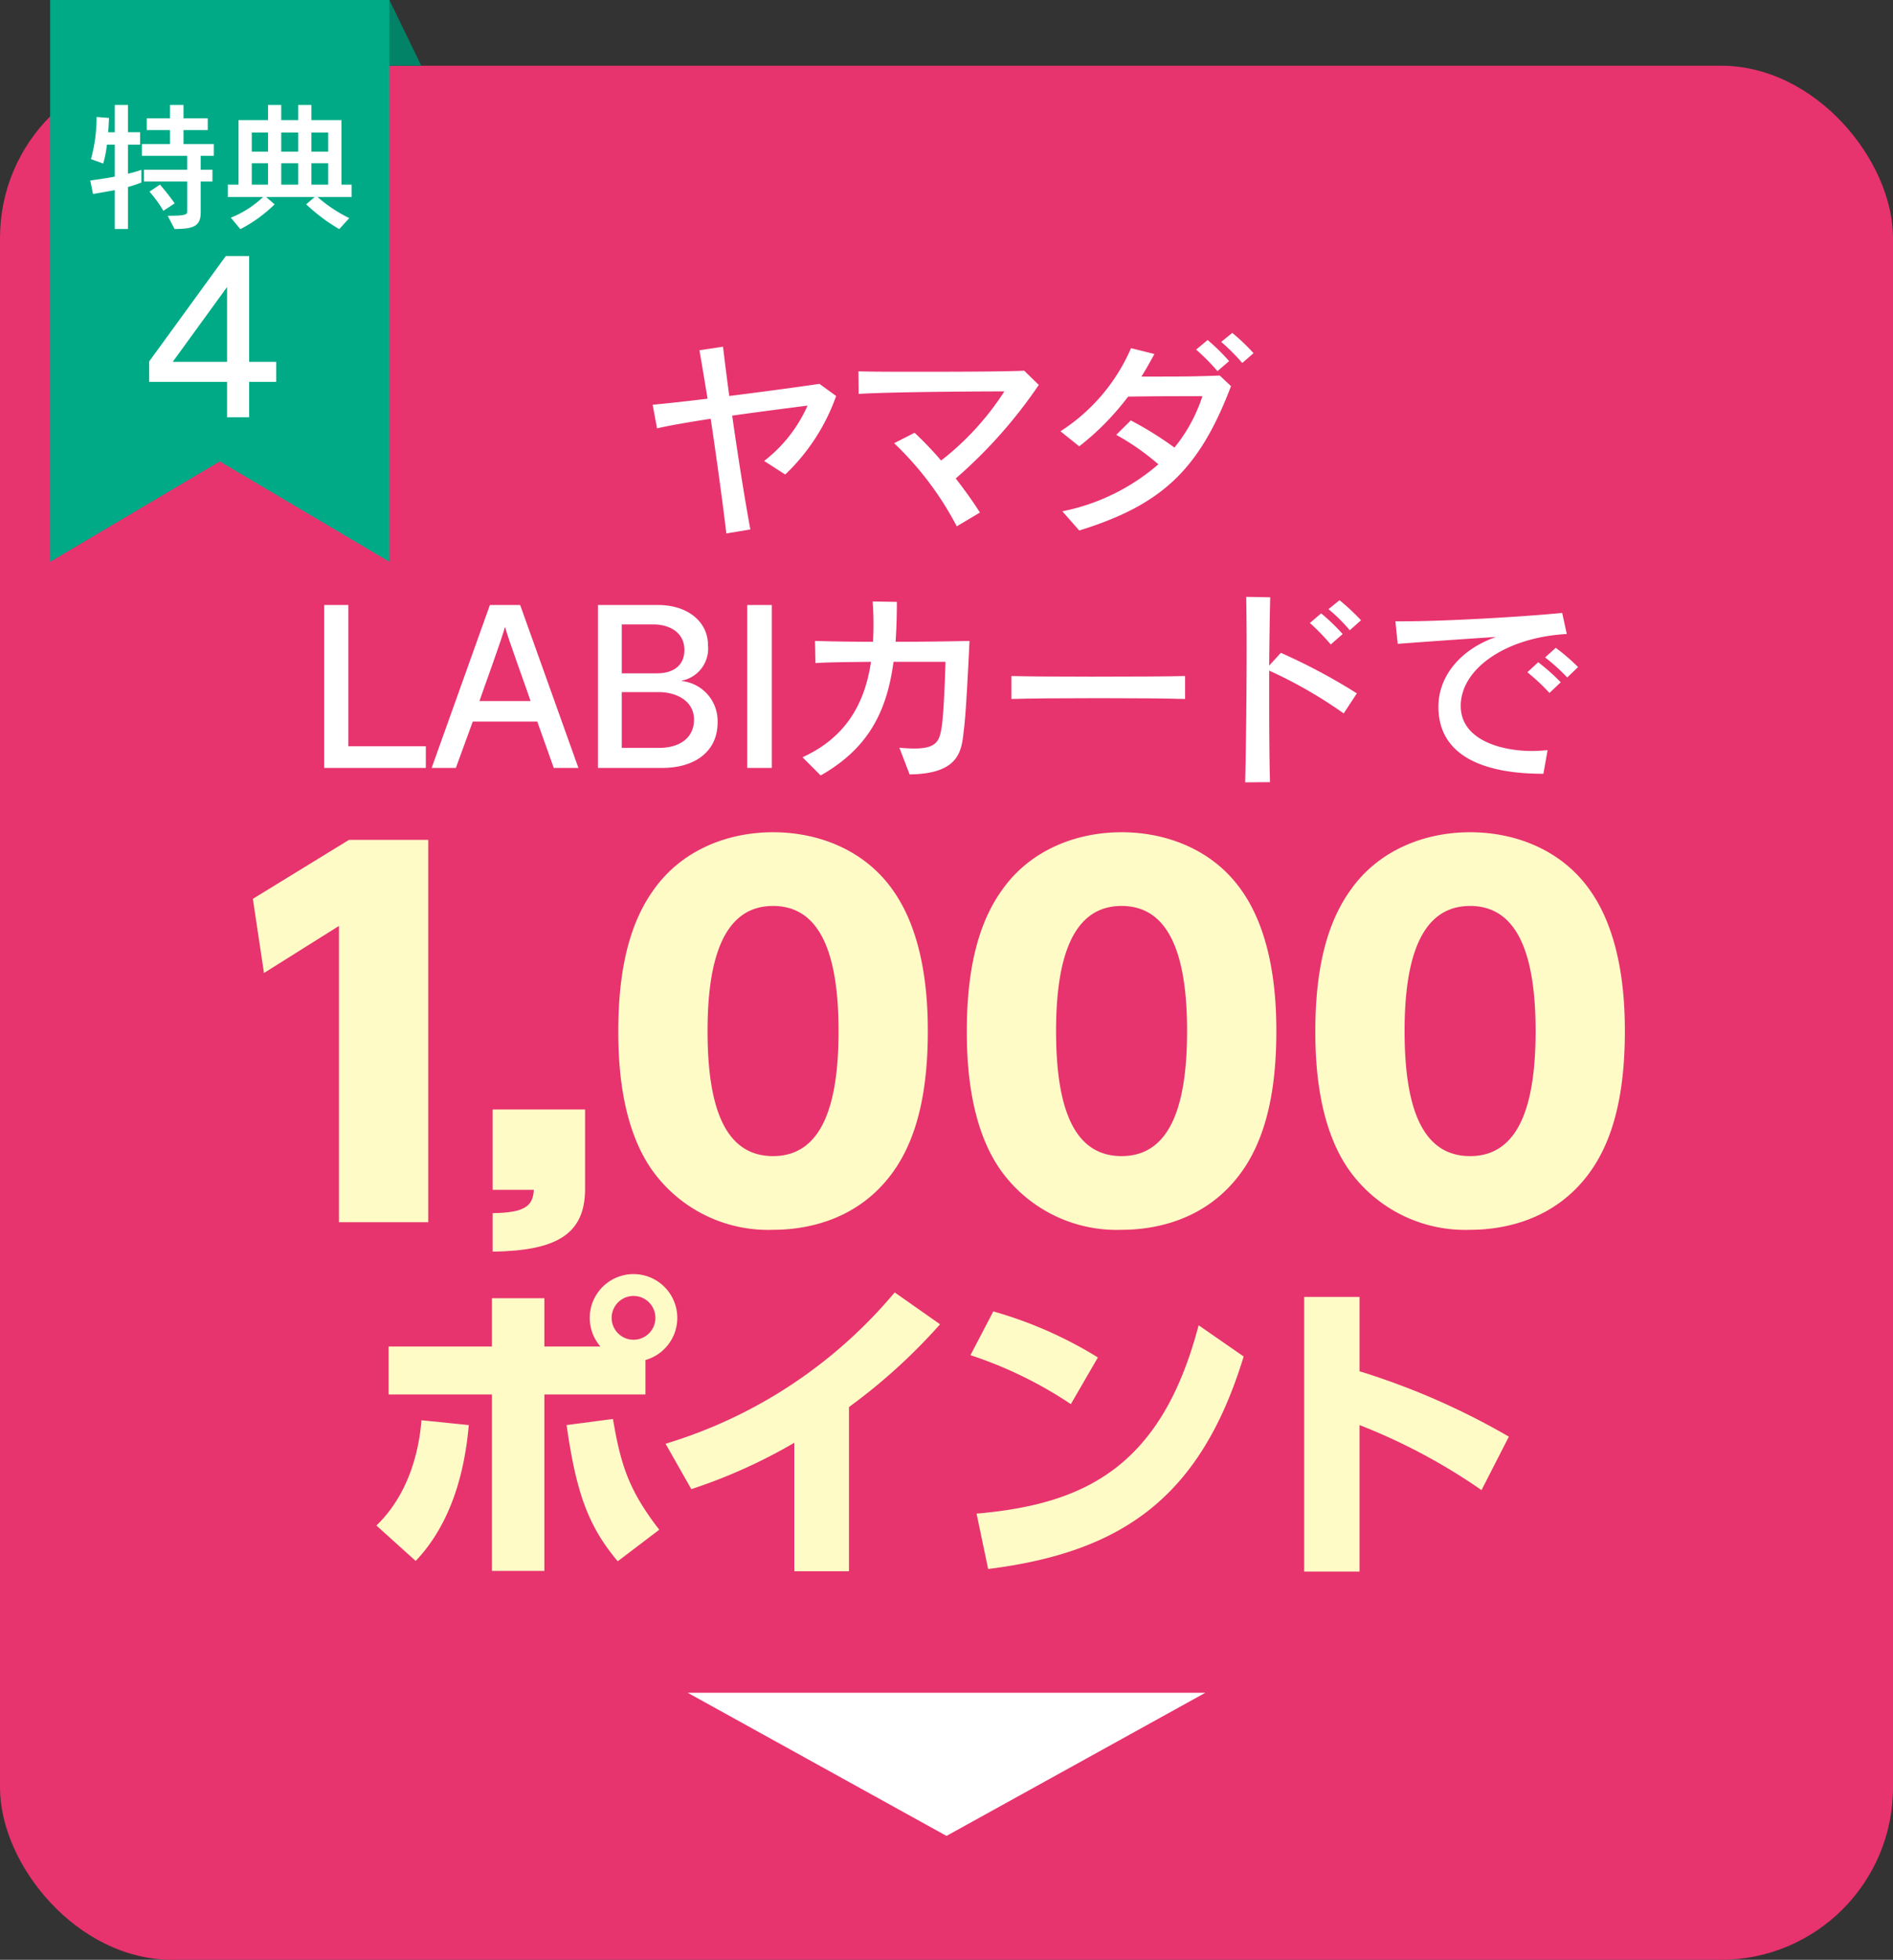 <svg xmlns="http://www.w3.org/2000/svg" width="220" height="227.631" viewBox="0 0 220 227.631">
  <rect x="0" y="0" width="220" height="227.631" fill="#333333" stroke="none"/>
  <defs>
    <style>
      .cls-1 {
        fill: #e7336e;
      }

      .cls-2 {
        fill: #fffbc7;
      }

      .cls-3 {
        fill: #028266;
      }

      .cls-4 {
        fill: #00aa86;
      }

      .cls-5 {
        fill: #fff;
      }
    </style>
  </defs>
  <g id="文字">
    <g>
      <g>
        <rect class="cls-1" y="7.631" width="220" height="220" rx="20"/>
        <g>
          <path class="cls-2" d="M40.561,97.549h9.208V141.96H39.394v-34.413l-8.717,5.469-1.289-8.617Z"/>
          <path class="cls-2" d="M67.996,128.866v9.225c0,5.358-3.438,7.181-10.742,7.291v-4.474c3.867-.055,4.665-.884,4.788-2.707H57.254v-9.335Z"/>
          <path class="cls-2" d="M75.846,135.995c-3.806-5.303-3.99-12.981-3.99-16.24,0-7.844,1.597-12.925,4.113-16.405,3.192-4.53,8.471-6.684,13.873-6.684,5.341,0,10.681,2.099,13.935,6.739,3.684,5.192,4.052,12.483,4.052,16.35,0,6.462-1.044,12.152-3.99,16.295-4.113,5.8-10.312,6.794-13.996,6.794A16.56,16.56,0,0,1,75.846,135.995Zm21.608-16.24c0-9.004-2.149-14.527-7.612-14.527-5.832,0-7.612,6.352-7.612,14.527,0,9.003,2.087,14.527,7.612,14.527C95.674,134.282,97.454,128.041,97.454,119.755Z"/>
          <path class="cls-2" d="M116.351,135.995c-3.806-5.303-3.99-12.981-3.99-16.24,0-7.844,1.596-12.925,4.113-16.405,3.192-4.53,8.471-6.684,13.873-6.684,5.34,0,10.681,2.099,13.935,6.739,3.683,5.192,4.051,12.483,4.051,16.35,0,6.462-1.043,12.152-3.99,16.295-4.113,5.8-10.313,6.794-13.996,6.794A16.558,16.558,0,0,1,116.351,135.995ZM137.958,119.755c0-9.004-2.148-14.527-7.612-14.527-5.832,0-7.612,6.352-7.612,14.527,0,9.003,2.087,14.527,7.612,14.527C136.178,134.282,137.958,128.041,137.958,119.755Z"/>
          <path class="cls-2" d="M156.854,135.995c-3.806-5.303-3.99-12.981-3.99-16.24,0-7.844,1.597-12.925,4.113-16.405,3.192-4.53,8.471-6.684,13.873-6.684,5.341,0,10.681,2.099,13.935,6.739,3.684,5.192,4.052,12.483,4.052,16.35,0,6.462-1.044,12.152-3.99,16.295-4.113,5.8-10.312,6.794-13.996,6.794A16.56,16.56,0,0,1,156.854,135.995Zm21.608-16.24c0-9.004-2.149-14.527-7.612-14.527-5.832,0-7.612,6.352-7.612,14.527,0,9.003,2.087,14.527,7.612,14.527C176.683,134.282,178.463,128.041,178.463,119.755Z"/>
          <path class="cls-2" d="M43.746,177.192c3.292-3.179,4.862-7.667,5.236-12.229l5.498.561c-.449,5.161-1.907,11.294-6.171,15.782ZM69.775,156.398a5.087,5.087,0,1,1,5.236,1.571v4.001H63.268v20.495H57.172V161.97H45.167V156.398H57.172v-5.61h6.096V156.398Zm1.459,8.415c.897,5.199,1.758,8.19,5.385,12.866l-4.825,3.665c-3.516-4.151-4.861-8.19-5.946-15.82Zm-.15-11.743a2.543,2.543,0,1,0,2.543-2.543A2.546,2.546,0,0,0,71.084,153.069Z"/>
          <path class="cls-2" d="M98.667,182.502H92.31V167.58a62.229,62.229,0,0,1-11.968,5.386l-2.992-5.273A55.699,55.699,0,0,0,103.978,150.115l5.273,3.703a66.67,66.67,0,0,1-10.584,9.611Z"/>
          <path class="cls-2" d="M124.451,163.092a47.626,47.626,0,0,0-11.668-5.685l2.655-5.086a47.909,47.909,0,0,1,12.155,5.348Zm-10.958,12.716c12.566-1.084,21.504-5.423,25.806-21.879l5.236,3.628c-5.012,16.418-14.174,22.739-29.695,24.684Z"/>
          <path class="cls-2" d="M172.177,173.078a68.465,68.465,0,0,0-14.175-7.554V182.54h-6.433V150.638H158.002v8.639a83.564,83.564,0,0,1,17.354,7.592Z"/>
        </g>
        <g>
          <polygon class="cls-3" points="5.829 0 45.254 0 48.963 7.631 9.539 7.631 5.829 0"/>
          <polygon class="cls-4" points="5.829 0 45.254 0 45.254 65.252 25.542 53.594 5.829 65.252 5.829 0"/>
          <g>
            <path class="cls-5" d="M13.339,26.599V22.084c-.592.112-1.665.304-2.529.448l-.32-1.568c.976-.128,2.145-.304,2.849-.448V16.802h-.913a12.58,12.58,0,0,1-.432,2.193l-1.424-.513a18.25,18.25,0,0,0,.656-4.882V13.585l1.44.112s-.016.688-.096,1.665h.769V12.192H14.876v3.169h1.408v1.44H14.876v3.377a14.473,14.473,0,0,0,1.552-.448V21.204s-.912.352-1.552.512v4.882ZM19.486,25.062c2.081,0,2.273-.128,2.273-.528V21.076H16.732V19.716h5.026v-1.617H16.493V16.738h3.265V15.106H17.053V13.745h2.705V12.192h1.569v1.553h2.817V15.106H21.327v1.632h3.521v1.361H23.327v1.617H24.688v1.36H23.327v3.553c0,1.569-.688,1.969-3.041,1.969Zm-.497-.577a14.591,14.591,0,0,0-1.616-2.225l1.216-.816a27.551,27.551,0,0,1,1.713,2.177Z"/>
            <path class="cls-5" d="M39.423,26.614a21.593,21.593,0,0,1-3.842-2.881l.993-.849H30.924l.992.849a16.236,16.236,0,0,1-3.985,2.881l-1.104-1.328a11.9,11.9,0,0,0,3.746-2.401H26.474V21.444h1.249V13.953H31.148V12.192h1.537v1.761h1.969V12.192h1.537v1.761H39.679v7.491h1.185v1.44H36.91A16.38,16.38,0,0,0,40.592,25.334ZM31.148,15.394H29.259v2.225H31.148Zm0,3.569H29.259v2.481H31.148ZM34.653,15.394H32.685v2.225h1.969Zm0,3.569H32.685v2.481h1.969ZM38.143,15.394H36.19v2.225h1.953Zm0,3.569H36.19v2.481h1.953Z"/>
          </g>
          <path class="cls-5" d="M26.386,48.463V44.358H17.337v-2.376l8.904-12.241h2.712V42.03h3.144V44.358h-3.144v4.104Zm0-15.121-6.312,8.688h6.312Z"/>
        </g>
      </g>
      <polygon class="cls-5" points="79.915 196.614 140.085 196.614 110 213.244 79.915 196.614"/>
      <g>
        <path class="cls-5" d="M84.414,61.959c-.461-3.857-1.141-8.783-1.819-13.32-2.499.389-4.78.776-6.235,1.116l-.51-2.742c1.771-.169,4.003-.412,6.381-.704-.34-2.062-.655-3.979-.946-5.628l2.742-.413c.194,1.625.437,3.566.728,5.726,3.882-.485,7.812-1.019,10.48-1.407l1.941,1.407a23.309,23.309,0,0,1-5.92,9.122L88.806,53.54a16.634,16.634,0,0,0,5.046-6.429c-2.232.291-5.507.704-8.758,1.165.63,4.464,1.407,9.389,2.11,13.223Z"/>
        <path class="cls-5" d="M111.192,61.134a36.883,36.883,0,0,0-7.278-9.656l2.377-1.213a39.929,39.929,0,0,1,3.082,3.227,32.222,32.222,0,0,0,7.351-8.031c-2.645,0-12.907.049-16.935.291l-.024-2.621c1.625.049,4.464.049,7.521.049,4.585,0,9.607-.024,11.742-.122l1.699,1.65a55.817,55.817,0,0,1-9.656,10.869c1.043,1.334,2.014,2.693,2.814,3.955Z"/>
        <path class="cls-5" d="M123.462,59.387a24.246,24.246,0,0,0,11.16-5.459,28.103,28.103,0,0,0-4.9-3.421l1.698-1.674a40.233,40.233,0,0,1,5.07,3.154,18.427,18.427,0,0,0,3.251-5.968c-2.014,0-5.556,0-8.637.049a30.896,30.896,0,0,1-5.677,5.774l-2.184-1.747a21.679,21.679,0,0,0,8.201-9.656l2.717.679c-.485.898-.97,1.771-1.504,2.621h2.523c2.135,0,4.415-.024,6.574-.122l1.311,1.237c-3.688,9.681-8.006,13.781-17.638,16.765Zm18.026-16.279a24.034,24.034,0,0,0-2.475-2.499l1.334-1.116a23.784,23.784,0,0,1,2.499,2.451Zm2.887-.946a23.349,23.349,0,0,0-2.451-2.45l1.286-1.043a22.808,22.808,0,0,1,2.475,2.354Z"/>
        <path class="cls-5" d="M37.674,89.196V70.272h2.814V86.673h9.001v2.523Z"/>
        <path class="cls-5" d="M64.357,89.196l-1.917-5.386H54.944l-1.965,5.386H50.164l6.77-18.924h3.518l6.769,18.924Zm-2.693-7.764c-.242-.801-2.814-7.788-2.936-8.54h-.073c-.122.752-2.668,7.715-2.936,8.54Z"/>
        <path class="cls-5" d="M69.495,89.196V70.272h6.987c3.421,0,5.799,1.917,5.799,4.682a3.791,3.791,0,0,1-3.033,4.101v.048a4.673,4.673,0,0,1,4.149,4.828c0,3.299-2.572,5.265-6.43,5.265Zm6.866-10.99c1.819,0,3.179-.849,3.179-2.717,0-2.135-1.893-2.96-3.567-2.96H72.261v5.677Zm.243,8.661c2.353,0,4.052-1.14,4.052-3.275,0-2.232-2.111-3.203-4.1-3.203H72.261v6.478Z"/>
        <path class="cls-5" d="M86.837,89.196V70.272H89.7V89.196Z"/>
        <path class="cls-5" d="M104.521,86.843a16.486,16.486,0,0,0,1.771.097c2.669,0,2.911-.995,3.154-2.547.218-1.383.388-5.532.437-7.521h-6.041c-.776,5.847-2.984,10.093-8.468,13.198L93.265,87.959c4.828-2.208,7.206-5.968,7.958-11.087-2.523.024-5.022.048-6.454.146l-.048-2.572c1.674.048,4.125.097,6.745.097.024-.631.049-1.286.049-1.965,0-.874-.024-1.771-.098-2.717l2.814.048c0,1.602-.048,3.154-.146,4.634,3.203,0,6.405-.049,8.589-.097-.17,3.591-.413,8.346-.631,10.117-.291,2.28-.17,5.313-6.332,5.386Z"/>
        <path class="cls-5" d="M137.729,81.19c-2.135-.073-6.065-.097-10.02-.097-3.955,0-7.934.024-10.166.097V78.521c1.723.049,5.508.073,9.414.073,4.489,0,9.074-.024,10.772-.073Z"/>
        <path class="cls-5" d="M144.71,90.87c.097-3.979.17-10.457.17-15.77,0-2.208-.024-4.222-.049-5.774l2.791.048c-.048,2.014-.097,4.853-.122,7.934l1.359-1.48a68.345,68.345,0,0,1,8.831,4.707l-1.528,2.329A52.973,52.973,0,0,0,147.5,77.891v3.275c0,3.566.024,7.133.097,9.681Zm9.947-16.012a26.04,26.04,0,0,0-2.426-2.499l1.31-1.116a23.329,23.329,0,0,1,2.499,2.402Zm2.208-1.65a18.232,18.232,0,0,0-2.475-2.451l1.286-1.043a25.543,25.543,0,0,1,2.499,2.329Z"/>
        <path class="cls-5" d="M179.373,89.875c-3.809,0-12.204-.558-12.204-7.788,0-3.518,2.523-6.648,6.696-8.104-3.761.243-8.589.582-11.427.801l-.268-2.621h1.068c4.464,0,13.32-.485,18.317-.97l.534,2.45c-6.963.364-12.325,3.979-12.325,8.346,0,4.003,4.78,5.24,8.297,5.24.582,0,1.188-.048,1.795-.097Zm.704-9.389a24.266,24.266,0,0,0-2.572-2.402l1.262-1.165a23.951,23.951,0,0,1,2.62,2.329Zm2.062-1.795a21.876,21.876,0,0,0-2.572-2.329l1.237-1.116a23.174,23.174,0,0,1,2.597,2.232Z"/>
      </g>
    </g>
  </g>
</svg>
